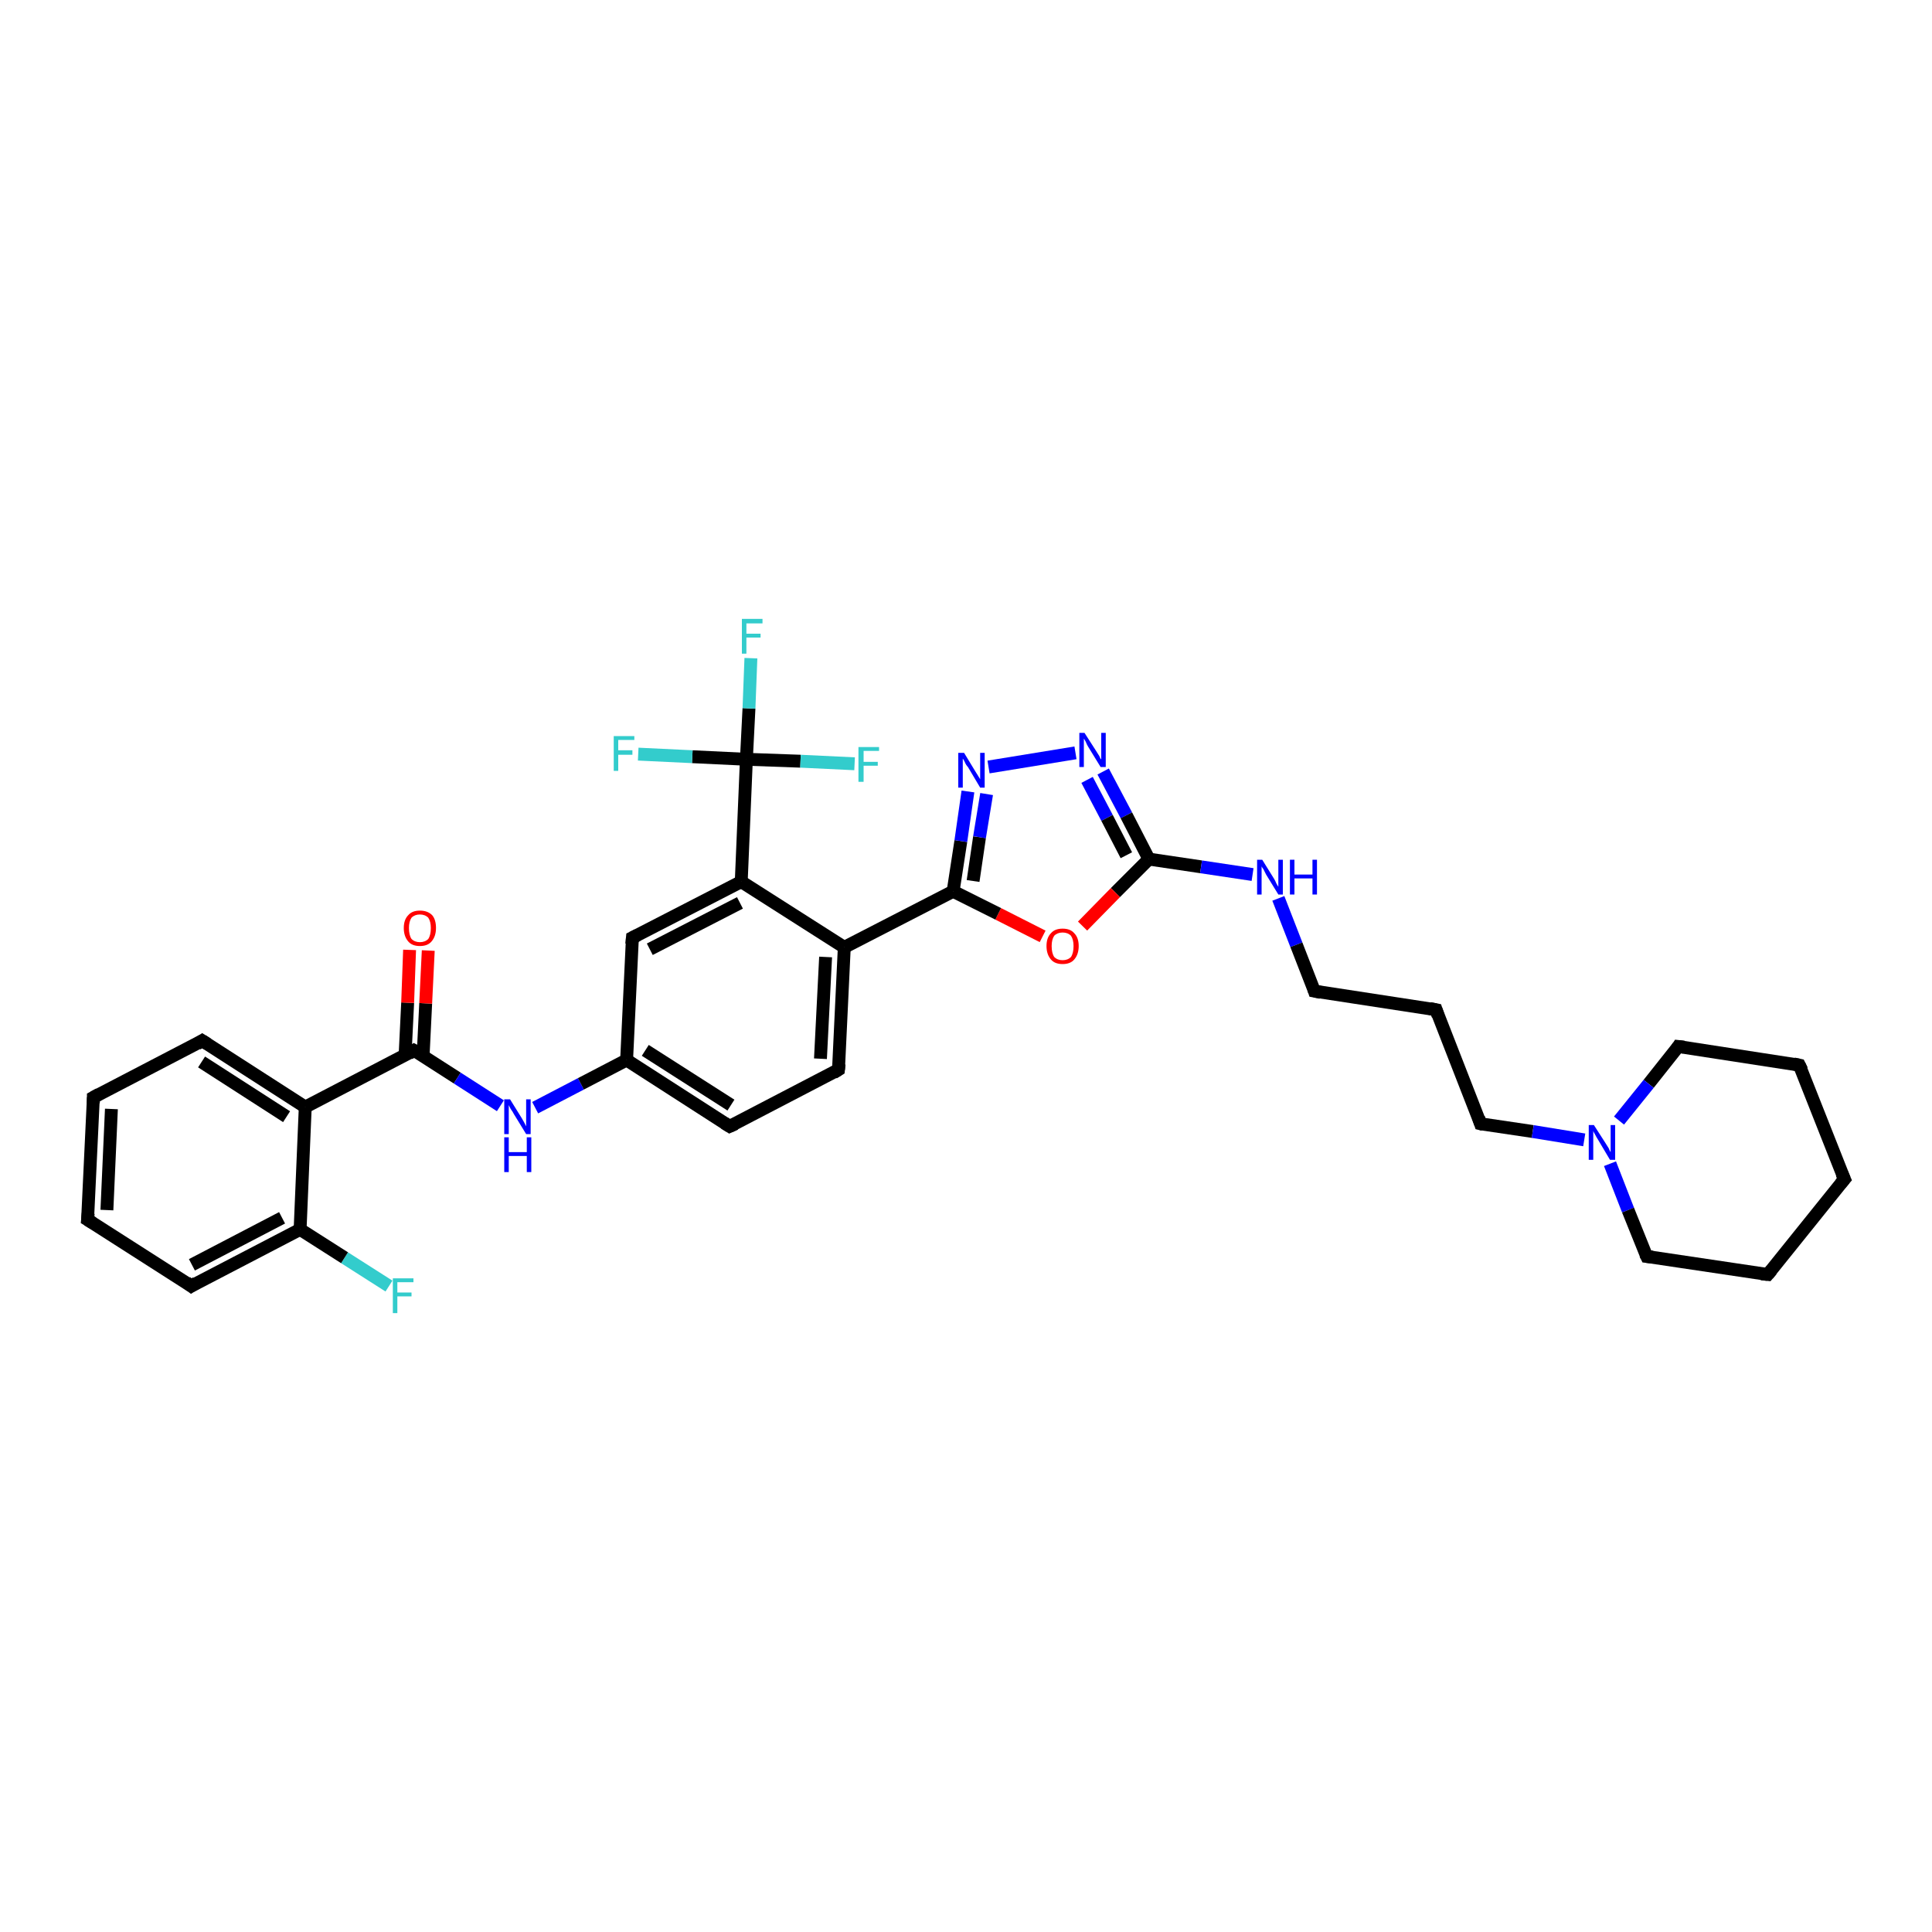 <?xml version='1.0' encoding='iso-8859-1'?>
<svg version='1.1' baseProfile='full'
              xmlns='http://www.w3.org/2000/svg'
                      xmlns:rdkit='http://www.rdkit.org/xml'
                      xmlns:xlink='http://www.w3.org/1999/xlink'
                  xml:space='preserve'
width='300px' height='300px' viewBox='0 0 300 300'>
<!-- END OF HEADER -->
<rect style='opacity:1.0;fill:#FFFFFF;stroke:none' width='300.0' height='300.0' x='0.0' y='0.0'> </rect>
<path class='bond-0 atom-0 atom-1' d='M 60.4,199.7 L 53.5,195.3' style='fill:none;fill-rule:evenodd;stroke:#33CCCC;stroke-width:2.0px;stroke-linecap:butt;stroke-linejoin:miter;stroke-opacity:1' />
<path class='bond-0 atom-0 atom-1' d='M 53.5,195.3 L 46.6,190.9' style='fill:none;fill-rule:evenodd;stroke:#000000;stroke-width:2.0px;stroke-linecap:butt;stroke-linejoin:miter;stroke-opacity:1' />
<path class='bond-1 atom-1 atom-2' d='M 46.6,190.9 L 29.7,199.7' style='fill:none;fill-rule:evenodd;stroke:#000000;stroke-width:2.0px;stroke-linecap:butt;stroke-linejoin:miter;stroke-opacity:1' />
<path class='bond-1 atom-1 atom-2' d='M 43.8,189.1 L 29.8,196.4' style='fill:none;fill-rule:evenodd;stroke:#000000;stroke-width:2.0px;stroke-linecap:butt;stroke-linejoin:miter;stroke-opacity:1' />
<path class='bond-2 atom-2 atom-3' d='M 29.7,199.7 L 13.6,189.4' style='fill:none;fill-rule:evenodd;stroke:#000000;stroke-width:2.0px;stroke-linecap:butt;stroke-linejoin:miter;stroke-opacity:1' />
<path class='bond-3 atom-3 atom-4' d='M 13.6,189.4 L 14.5,170.4' style='fill:none;fill-rule:evenodd;stroke:#000000;stroke-width:2.0px;stroke-linecap:butt;stroke-linejoin:miter;stroke-opacity:1' />
<path class='bond-3 atom-3 atom-4' d='M 16.6,187.9 L 17.3,172.2' style='fill:none;fill-rule:evenodd;stroke:#000000;stroke-width:2.0px;stroke-linecap:butt;stroke-linejoin:miter;stroke-opacity:1' />
<path class='bond-4 atom-4 atom-5' d='M 14.5,170.4 L 31.4,161.6' style='fill:none;fill-rule:evenodd;stroke:#000000;stroke-width:2.0px;stroke-linecap:butt;stroke-linejoin:miter;stroke-opacity:1' />
<path class='bond-5 atom-5 atom-6' d='M 31.4,161.6 L 47.4,171.9' style='fill:none;fill-rule:evenodd;stroke:#000000;stroke-width:2.0px;stroke-linecap:butt;stroke-linejoin:miter;stroke-opacity:1' />
<path class='bond-5 atom-5 atom-6' d='M 31.3,164.9 L 44.5,173.4' style='fill:none;fill-rule:evenodd;stroke:#000000;stroke-width:2.0px;stroke-linecap:butt;stroke-linejoin:miter;stroke-opacity:1' />
<path class='bond-6 atom-6 atom-7' d='M 47.4,171.9 L 64.3,163.1' style='fill:none;fill-rule:evenodd;stroke:#000000;stroke-width:2.0px;stroke-linecap:butt;stroke-linejoin:miter;stroke-opacity:1' />
<path class='bond-7 atom-7 atom-8' d='M 65.7,164.0 L 66.1,155.8' style='fill:none;fill-rule:evenodd;stroke:#000000;stroke-width:2.0px;stroke-linecap:butt;stroke-linejoin:miter;stroke-opacity:1' />
<path class='bond-7 atom-7 atom-8' d='M 66.1,155.8 L 66.5,147.6' style='fill:none;fill-rule:evenodd;stroke:#FF0000;stroke-width:2.0px;stroke-linecap:butt;stroke-linejoin:miter;stroke-opacity:1' />
<path class='bond-7 atom-7 atom-8' d='M 62.9,163.9 L 63.3,155.7' style='fill:none;fill-rule:evenodd;stroke:#000000;stroke-width:2.0px;stroke-linecap:butt;stroke-linejoin:miter;stroke-opacity:1' />
<path class='bond-7 atom-7 atom-8' d='M 63.3,155.7 L 63.6,147.5' style='fill:none;fill-rule:evenodd;stroke:#FF0000;stroke-width:2.0px;stroke-linecap:butt;stroke-linejoin:miter;stroke-opacity:1' />
<path class='bond-8 atom-7 atom-9' d='M 64.3,163.1 L 71.0,167.4' style='fill:none;fill-rule:evenodd;stroke:#000000;stroke-width:2.0px;stroke-linecap:butt;stroke-linejoin:miter;stroke-opacity:1' />
<path class='bond-8 atom-7 atom-9' d='M 71.0,167.4 L 77.7,171.7' style='fill:none;fill-rule:evenodd;stroke:#0000FF;stroke-width:2.0px;stroke-linecap:butt;stroke-linejoin:miter;stroke-opacity:1' />
<path class='bond-9 atom-9 atom-10' d='M 83.1,172.0 L 90.2,168.3' style='fill:none;fill-rule:evenodd;stroke:#0000FF;stroke-width:2.0px;stroke-linecap:butt;stroke-linejoin:miter;stroke-opacity:1' />
<path class='bond-9 atom-9 atom-10' d='M 90.2,168.3 L 97.3,164.6' style='fill:none;fill-rule:evenodd;stroke:#000000;stroke-width:2.0px;stroke-linecap:butt;stroke-linejoin:miter;stroke-opacity:1' />
<path class='bond-10 atom-10 atom-11' d='M 97.3,164.6 L 113.3,174.9' style='fill:none;fill-rule:evenodd;stroke:#000000;stroke-width:2.0px;stroke-linecap:butt;stroke-linejoin:miter;stroke-opacity:1' />
<path class='bond-10 atom-10 atom-11' d='M 100.2,163.1 L 113.5,171.6' style='fill:none;fill-rule:evenodd;stroke:#000000;stroke-width:2.0px;stroke-linecap:butt;stroke-linejoin:miter;stroke-opacity:1' />
<path class='bond-11 atom-11 atom-12' d='M 113.3,174.9 L 130.2,166.1' style='fill:none;fill-rule:evenodd;stroke:#000000;stroke-width:2.0px;stroke-linecap:butt;stroke-linejoin:miter;stroke-opacity:1' />
<path class='bond-12 atom-12 atom-13' d='M 130.2,166.1 L 131.1,147.1' style='fill:none;fill-rule:evenodd;stroke:#000000;stroke-width:2.0px;stroke-linecap:butt;stroke-linejoin:miter;stroke-opacity:1' />
<path class='bond-12 atom-12 atom-13' d='M 127.4,164.4 L 128.2,148.6' style='fill:none;fill-rule:evenodd;stroke:#000000;stroke-width:2.0px;stroke-linecap:butt;stroke-linejoin:miter;stroke-opacity:1' />
<path class='bond-13 atom-13 atom-14' d='M 131.1,147.1 L 148.0,138.4' style='fill:none;fill-rule:evenodd;stroke:#000000;stroke-width:2.0px;stroke-linecap:butt;stroke-linejoin:miter;stroke-opacity:1' />
<path class='bond-14 atom-14 atom-15' d='M 148.0,138.4 L 149.2,130.6' style='fill:none;fill-rule:evenodd;stroke:#000000;stroke-width:2.0px;stroke-linecap:butt;stroke-linejoin:miter;stroke-opacity:1' />
<path class='bond-14 atom-14 atom-15' d='M 149.2,130.6 L 150.3,122.9' style='fill:none;fill-rule:evenodd;stroke:#0000FF;stroke-width:2.0px;stroke-linecap:butt;stroke-linejoin:miter;stroke-opacity:1' />
<path class='bond-14 atom-14 atom-15' d='M 151.1,136.8 L 152.1,130.0' style='fill:none;fill-rule:evenodd;stroke:#000000;stroke-width:2.0px;stroke-linecap:butt;stroke-linejoin:miter;stroke-opacity:1' />
<path class='bond-14 atom-14 atom-15' d='M 152.1,130.0 L 153.2,123.3' style='fill:none;fill-rule:evenodd;stroke:#0000FF;stroke-width:2.0px;stroke-linecap:butt;stroke-linejoin:miter;stroke-opacity:1' />
<path class='bond-15 atom-15 atom-16' d='M 153.5,119.1 L 167.0,116.9' style='fill:none;fill-rule:evenodd;stroke:#0000FF;stroke-width:2.0px;stroke-linecap:butt;stroke-linejoin:miter;stroke-opacity:1' />
<path class='bond-16 atom-16 atom-17' d='M 171.3,119.8 L 174.9,126.6' style='fill:none;fill-rule:evenodd;stroke:#0000FF;stroke-width:2.0px;stroke-linecap:butt;stroke-linejoin:miter;stroke-opacity:1' />
<path class='bond-16 atom-16 atom-17' d='M 174.9,126.6 L 178.4,133.4' style='fill:none;fill-rule:evenodd;stroke:#000000;stroke-width:2.0px;stroke-linecap:butt;stroke-linejoin:miter;stroke-opacity:1' />
<path class='bond-16 atom-16 atom-17' d='M 168.8,121.1 L 171.9,127.0' style='fill:none;fill-rule:evenodd;stroke:#0000FF;stroke-width:2.0px;stroke-linecap:butt;stroke-linejoin:miter;stroke-opacity:1' />
<path class='bond-16 atom-16 atom-17' d='M 171.9,127.0 L 174.9,132.8' style='fill:none;fill-rule:evenodd;stroke:#000000;stroke-width:2.0px;stroke-linecap:butt;stroke-linejoin:miter;stroke-opacity:1' />
<path class='bond-17 atom-17 atom-18' d='M 178.4,133.4 L 186.5,134.6' style='fill:none;fill-rule:evenodd;stroke:#000000;stroke-width:2.0px;stroke-linecap:butt;stroke-linejoin:miter;stroke-opacity:1' />
<path class='bond-17 atom-17 atom-18' d='M 186.5,134.6 L 194.5,135.8' style='fill:none;fill-rule:evenodd;stroke:#0000FF;stroke-width:2.0px;stroke-linecap:butt;stroke-linejoin:miter;stroke-opacity:1' />
<path class='bond-18 atom-18 atom-19' d='M 198.5,139.5 L 201.3,146.7' style='fill:none;fill-rule:evenodd;stroke:#0000FF;stroke-width:2.0px;stroke-linecap:butt;stroke-linejoin:miter;stroke-opacity:1' />
<path class='bond-18 atom-18 atom-19' d='M 201.3,146.7 L 204.1,153.9' style='fill:none;fill-rule:evenodd;stroke:#000000;stroke-width:2.0px;stroke-linecap:butt;stroke-linejoin:miter;stroke-opacity:1' />
<path class='bond-19 atom-19 atom-20' d='M 204.1,153.9 L 223.0,156.8' style='fill:none;fill-rule:evenodd;stroke:#000000;stroke-width:2.0px;stroke-linecap:butt;stroke-linejoin:miter;stroke-opacity:1' />
<path class='bond-20 atom-20 atom-21' d='M 223.0,156.8 L 229.9,174.5' style='fill:none;fill-rule:evenodd;stroke:#000000;stroke-width:2.0px;stroke-linecap:butt;stroke-linejoin:miter;stroke-opacity:1' />
<path class='bond-21 atom-21 atom-22' d='M 229.9,174.5 L 238.0,175.7' style='fill:none;fill-rule:evenodd;stroke:#000000;stroke-width:2.0px;stroke-linecap:butt;stroke-linejoin:miter;stroke-opacity:1' />
<path class='bond-21 atom-21 atom-22' d='M 238.0,175.7 L 246.0,177.0' style='fill:none;fill-rule:evenodd;stroke:#0000FF;stroke-width:2.0px;stroke-linecap:butt;stroke-linejoin:miter;stroke-opacity:1' />
<path class='bond-22 atom-22 atom-23' d='M 250.0,180.7 L 252.8,187.9' style='fill:none;fill-rule:evenodd;stroke:#0000FF;stroke-width:2.0px;stroke-linecap:butt;stroke-linejoin:miter;stroke-opacity:1' />
<path class='bond-22 atom-22 atom-23' d='M 252.8,187.9 L 255.7,195.1' style='fill:none;fill-rule:evenodd;stroke:#000000;stroke-width:2.0px;stroke-linecap:butt;stroke-linejoin:miter;stroke-opacity:1' />
<path class='bond-23 atom-23 atom-24' d='M 255.7,195.1 L 274.5,197.9' style='fill:none;fill-rule:evenodd;stroke:#000000;stroke-width:2.0px;stroke-linecap:butt;stroke-linejoin:miter;stroke-opacity:1' />
<path class='bond-24 atom-24 atom-25' d='M 274.5,197.9 L 286.4,183.1' style='fill:none;fill-rule:evenodd;stroke:#000000;stroke-width:2.0px;stroke-linecap:butt;stroke-linejoin:miter;stroke-opacity:1' />
<path class='bond-25 atom-25 atom-26' d='M 286.4,183.1 L 279.4,165.4' style='fill:none;fill-rule:evenodd;stroke:#000000;stroke-width:2.0px;stroke-linecap:butt;stroke-linejoin:miter;stroke-opacity:1' />
<path class='bond-26 atom-26 atom-27' d='M 279.4,165.4 L 260.6,162.5' style='fill:none;fill-rule:evenodd;stroke:#000000;stroke-width:2.0px;stroke-linecap:butt;stroke-linejoin:miter;stroke-opacity:1' />
<path class='bond-27 atom-17 atom-28' d='M 178.4,133.4 L 173.2,138.6' style='fill:none;fill-rule:evenodd;stroke:#000000;stroke-width:2.0px;stroke-linecap:butt;stroke-linejoin:miter;stroke-opacity:1' />
<path class='bond-27 atom-17 atom-28' d='M 173.2,138.6 L 168.1,143.8' style='fill:none;fill-rule:evenodd;stroke:#FF0000;stroke-width:2.0px;stroke-linecap:butt;stroke-linejoin:miter;stroke-opacity:1' />
<path class='bond-28 atom-13 atom-29' d='M 131.1,147.1 L 115.1,136.9' style='fill:none;fill-rule:evenodd;stroke:#000000;stroke-width:2.0px;stroke-linecap:butt;stroke-linejoin:miter;stroke-opacity:1' />
<path class='bond-29 atom-29 atom-30' d='M 115.1,136.9 L 98.2,145.6' style='fill:none;fill-rule:evenodd;stroke:#000000;stroke-width:2.0px;stroke-linecap:butt;stroke-linejoin:miter;stroke-opacity:1' />
<path class='bond-29 atom-29 atom-30' d='M 114.9,140.2 L 100.9,147.4' style='fill:none;fill-rule:evenodd;stroke:#000000;stroke-width:2.0px;stroke-linecap:butt;stroke-linejoin:miter;stroke-opacity:1' />
<path class='bond-30 atom-29 atom-31' d='M 115.1,136.9 L 115.9,117.9' style='fill:none;fill-rule:evenodd;stroke:#000000;stroke-width:2.0px;stroke-linecap:butt;stroke-linejoin:miter;stroke-opacity:1' />
<path class='bond-31 atom-31 atom-32' d='M 115.9,117.9 L 116.3,110.0' style='fill:none;fill-rule:evenodd;stroke:#000000;stroke-width:2.0px;stroke-linecap:butt;stroke-linejoin:miter;stroke-opacity:1' />
<path class='bond-31 atom-31 atom-32' d='M 116.3,110.0 L 116.6,102.2' style='fill:none;fill-rule:evenodd;stroke:#33CCCC;stroke-width:2.0px;stroke-linecap:butt;stroke-linejoin:miter;stroke-opacity:1' />
<path class='bond-32 atom-31 atom-33' d='M 115.9,117.9 L 107.5,117.5' style='fill:none;fill-rule:evenodd;stroke:#000000;stroke-width:2.0px;stroke-linecap:butt;stroke-linejoin:miter;stroke-opacity:1' />
<path class='bond-32 atom-31 atom-33' d='M 107.5,117.5 L 99.1,117.1' style='fill:none;fill-rule:evenodd;stroke:#33CCCC;stroke-width:2.0px;stroke-linecap:butt;stroke-linejoin:miter;stroke-opacity:1' />
<path class='bond-33 atom-31 atom-34' d='M 115.9,117.9 L 124.3,118.2' style='fill:none;fill-rule:evenodd;stroke:#000000;stroke-width:2.0px;stroke-linecap:butt;stroke-linejoin:miter;stroke-opacity:1' />
<path class='bond-33 atom-31 atom-34' d='M 124.3,118.2 L 132.7,118.6' style='fill:none;fill-rule:evenodd;stroke:#33CCCC;stroke-width:2.0px;stroke-linecap:butt;stroke-linejoin:miter;stroke-opacity:1' />
<path class='bond-34 atom-6 atom-1' d='M 47.4,171.9 L 46.6,190.9' style='fill:none;fill-rule:evenodd;stroke:#000000;stroke-width:2.0px;stroke-linecap:butt;stroke-linejoin:miter;stroke-opacity:1' />
<path class='bond-35 atom-30 atom-10' d='M 98.2,145.6 L 97.3,164.6' style='fill:none;fill-rule:evenodd;stroke:#000000;stroke-width:2.0px;stroke-linecap:butt;stroke-linejoin:miter;stroke-opacity:1' />
<path class='bond-36 atom-28 atom-14' d='M 161.9,145.4 L 155.0,141.9' style='fill:none;fill-rule:evenodd;stroke:#FF0000;stroke-width:2.0px;stroke-linecap:butt;stroke-linejoin:miter;stroke-opacity:1' />
<path class='bond-36 atom-28 atom-14' d='M 155.0,141.9 L 148.0,138.4' style='fill:none;fill-rule:evenodd;stroke:#000000;stroke-width:2.0px;stroke-linecap:butt;stroke-linejoin:miter;stroke-opacity:1' />
<path class='bond-37 atom-27 atom-22' d='M 260.6,162.5 L 256.0,168.3' style='fill:none;fill-rule:evenodd;stroke:#000000;stroke-width:2.0px;stroke-linecap:butt;stroke-linejoin:miter;stroke-opacity:1' />
<path class='bond-37 atom-27 atom-22' d='M 256.0,168.3 L 251.4,174.0' style='fill:none;fill-rule:evenodd;stroke:#0000FF;stroke-width:2.0px;stroke-linecap:butt;stroke-linejoin:miter;stroke-opacity:1' />
<path d='M 30.5,199.2 L 29.7,199.7 L 28.9,199.1' style='fill:none;stroke:#000000;stroke-width:2.0px;stroke-linecap:butt;stroke-linejoin:miter;stroke-opacity:1;' />
<path d='M 14.4,189.9 L 13.6,189.4 L 13.7,188.4' style='fill:none;stroke:#000000;stroke-width:2.0px;stroke-linecap:butt;stroke-linejoin:miter;stroke-opacity:1;' />
<path d='M 14.5,171.3 L 14.5,170.4 L 15.4,169.9' style='fill:none;stroke:#000000;stroke-width:2.0px;stroke-linecap:butt;stroke-linejoin:miter;stroke-opacity:1;' />
<path d='M 30.6,162.1 L 31.4,161.6 L 32.2,162.1' style='fill:none;stroke:#000000;stroke-width:2.0px;stroke-linecap:butt;stroke-linejoin:miter;stroke-opacity:1;' />
<path d='M 63.5,163.6 L 64.3,163.1 L 64.7,163.3' style='fill:none;stroke:#000000;stroke-width:2.0px;stroke-linecap:butt;stroke-linejoin:miter;stroke-opacity:1;' />
<path d='M 112.5,174.4 L 113.3,174.9 L 114.2,174.5' style='fill:none;stroke:#000000;stroke-width:2.0px;stroke-linecap:butt;stroke-linejoin:miter;stroke-opacity:1;' />
<path d='M 129.4,166.6 L 130.2,166.1 L 130.3,165.2' style='fill:none;stroke:#000000;stroke-width:2.0px;stroke-linecap:butt;stroke-linejoin:miter;stroke-opacity:1;' />
<path d='M 204.0,153.6 L 204.1,153.9 L 205.1,154.1' style='fill:none;stroke:#000000;stroke-width:2.0px;stroke-linecap:butt;stroke-linejoin:miter;stroke-opacity:1;' />
<path d='M 222.0,156.6 L 223.0,156.8 L 223.3,157.7' style='fill:none;stroke:#000000;stroke-width:2.0px;stroke-linecap:butt;stroke-linejoin:miter;stroke-opacity:1;' />
<path d='M 229.6,173.6 L 229.9,174.5 L 230.3,174.6' style='fill:none;stroke:#000000;stroke-width:2.0px;stroke-linecap:butt;stroke-linejoin:miter;stroke-opacity:1;' />
<path d='M 255.5,194.7 L 255.7,195.1 L 256.6,195.2' style='fill:none;stroke:#000000;stroke-width:2.0px;stroke-linecap:butt;stroke-linejoin:miter;stroke-opacity:1;' />
<path d='M 273.5,197.8 L 274.5,197.9 L 275.1,197.2' style='fill:none;stroke:#000000;stroke-width:2.0px;stroke-linecap:butt;stroke-linejoin:miter;stroke-opacity:1;' />
<path d='M 285.8,183.8 L 286.4,183.1 L 286.0,182.2' style='fill:none;stroke:#000000;stroke-width:2.0px;stroke-linecap:butt;stroke-linejoin:miter;stroke-opacity:1;' />
<path d='M 279.8,166.2 L 279.4,165.4 L 278.5,165.2' style='fill:none;stroke:#000000;stroke-width:2.0px;stroke-linecap:butt;stroke-linejoin:miter;stroke-opacity:1;' />
<path d='M 261.5,162.6 L 260.6,162.5 L 260.4,162.8' style='fill:none;stroke:#000000;stroke-width:2.0px;stroke-linecap:butt;stroke-linejoin:miter;stroke-opacity:1;' />
<path d='M 99.0,145.2 L 98.2,145.6 L 98.1,146.6' style='fill:none;stroke:#000000;stroke-width:2.0px;stroke-linecap:butt;stroke-linejoin:miter;stroke-opacity:1;' />
<path class='atom-0' d='M 61.0 198.5
L 64.2 198.5
L 64.2 199.1
L 61.7 199.1
L 61.7 200.7
L 63.9 200.7
L 63.9 201.3
L 61.7 201.3
L 61.7 203.9
L 61.0 203.9
L 61.0 198.5
' fill='#33CCCC'/>
<path class='atom-8' d='M 62.7 144.1
Q 62.7 142.8, 63.4 142.1
Q 64.0 141.4, 65.2 141.4
Q 66.4 141.4, 67.1 142.1
Q 67.7 142.8, 67.7 144.1
Q 67.7 145.4, 67.0 146.2
Q 66.4 146.9, 65.2 146.9
Q 64.0 146.9, 63.4 146.2
Q 62.7 145.4, 62.7 144.1
M 65.2 146.3
Q 66.0 146.3, 66.5 145.8
Q 66.9 145.2, 66.9 144.1
Q 66.9 143.1, 66.5 142.5
Q 66.0 142.0, 65.2 142.0
Q 64.4 142.0, 63.9 142.5
Q 63.5 143.1, 63.5 144.1
Q 63.5 145.2, 63.9 145.8
Q 64.4 146.3, 65.2 146.3
' fill='#FF0000'/>
<path class='atom-9' d='M 79.2 170.7
L 81.0 173.6
Q 81.1 173.8, 81.4 174.3
Q 81.7 174.9, 81.7 174.9
L 81.7 170.7
L 82.4 170.7
L 82.4 176.1
L 81.7 176.1
L 79.8 173.0
Q 79.6 172.6, 79.3 172.2
Q 79.1 171.8, 79.0 171.6
L 79.0 176.1
L 78.3 176.1
L 78.3 170.7
L 79.2 170.7
' fill='#0000FF'/>
<path class='atom-9' d='M 78.3 176.6
L 79.0 176.6
L 79.0 178.9
L 81.8 178.9
L 81.8 176.6
L 82.5 176.6
L 82.5 182.0
L 81.8 182.0
L 81.8 179.5
L 79.0 179.5
L 79.0 182.0
L 78.3 182.0
L 78.3 176.6
' fill='#0000FF'/>
<path class='atom-15' d='M 149.7 116.9
L 151.4 119.7
Q 151.6 120.0, 151.9 120.5
Q 152.2 121.0, 152.2 121.0
L 152.2 116.9
L 152.9 116.9
L 152.9 122.3
L 152.2 122.3
L 150.3 119.1
Q 150.0 118.8, 149.8 118.3
Q 149.6 117.9, 149.5 117.8
L 149.5 122.3
L 148.8 122.3
L 148.8 116.9
L 149.7 116.9
' fill='#0000FF'/>
<path class='atom-16' d='M 168.4 113.8
L 170.2 116.6
Q 170.4 116.9, 170.7 117.4
Q 170.9 117.9, 171.0 117.9
L 171.0 113.8
L 171.7 113.8
L 171.7 119.1
L 170.9 119.1
L 169.0 116.0
Q 168.8 115.7, 168.6 115.2
Q 168.4 114.8, 168.3 114.7
L 168.3 119.1
L 167.6 119.1
L 167.6 113.8
L 168.4 113.8
' fill='#0000FF'/>
<path class='atom-18' d='M 196.0 133.5
L 197.8 136.4
Q 198.0 136.7, 198.2 137.2
Q 198.5 137.7, 198.5 137.7
L 198.5 133.5
L 199.2 133.5
L 199.2 138.9
L 198.5 138.9
L 196.6 135.8
Q 196.4 135.4, 196.2 135.0
Q 195.9 134.6, 195.9 134.5
L 195.9 138.9
L 195.2 138.9
L 195.2 133.5
L 196.0 133.5
' fill='#0000FF'/>
<path class='atom-18' d='M 200.3 133.5
L 201.0 133.5
L 201.0 135.8
L 203.8 135.8
L 203.8 133.5
L 204.5 133.5
L 204.5 138.9
L 203.8 138.9
L 203.8 136.4
L 201.0 136.4
L 201.0 138.9
L 200.3 138.9
L 200.3 133.5
' fill='#0000FF'/>
<path class='atom-22' d='M 247.5 174.7
L 249.3 177.5
Q 249.5 177.8, 249.8 178.3
Q 250.0 178.8, 250.1 178.9
L 250.1 174.7
L 250.8 174.7
L 250.8 180.1
L 250.0 180.1
L 248.1 176.9
Q 247.9 176.6, 247.7 176.2
Q 247.4 175.7, 247.4 175.6
L 247.4 180.1
L 246.7 180.1
L 246.7 174.7
L 247.5 174.7
' fill='#0000FF'/>
<path class='atom-28' d='M 162.5 146.9
Q 162.5 145.6, 163.2 144.9
Q 163.8 144.2, 165.0 144.2
Q 166.2 144.2, 166.8 144.9
Q 167.5 145.6, 167.5 146.9
Q 167.5 148.2, 166.8 149.0
Q 166.2 149.7, 165.0 149.7
Q 163.8 149.7, 163.2 149.0
Q 162.5 148.2, 162.5 146.9
M 165.0 149.1
Q 165.8 149.1, 166.3 148.6
Q 166.7 148.0, 166.7 146.9
Q 166.7 145.9, 166.3 145.3
Q 165.8 144.8, 165.0 144.8
Q 164.2 144.8, 163.7 145.3
Q 163.3 145.9, 163.3 146.9
Q 163.3 148.0, 163.7 148.6
Q 164.2 149.1, 165.0 149.1
' fill='#FF0000'/>
<path class='atom-32' d='M 115.2 96.1
L 118.4 96.1
L 118.4 96.8
L 115.9 96.8
L 115.9 98.4
L 118.1 98.4
L 118.1 99.0
L 115.9 99.0
L 115.9 101.5
L 115.2 101.5
L 115.2 96.1
' fill='#33CCCC'/>
<path class='atom-33' d='M 95.3 114.3
L 98.5 114.3
L 98.5 114.9
L 96.0 114.9
L 96.0 116.5
L 98.2 116.5
L 98.2 117.2
L 96.0 117.2
L 96.0 119.7
L 95.3 119.7
L 95.3 114.3
' fill='#33CCCC'/>
<path class='atom-34' d='M 133.3 116.0
L 136.5 116.0
L 136.5 116.6
L 134.1 116.6
L 134.1 118.3
L 136.3 118.3
L 136.3 118.9
L 134.1 118.9
L 134.1 121.4
L 133.3 121.4
L 133.3 116.0
' fill='#33CCCC'/>
</svg>
